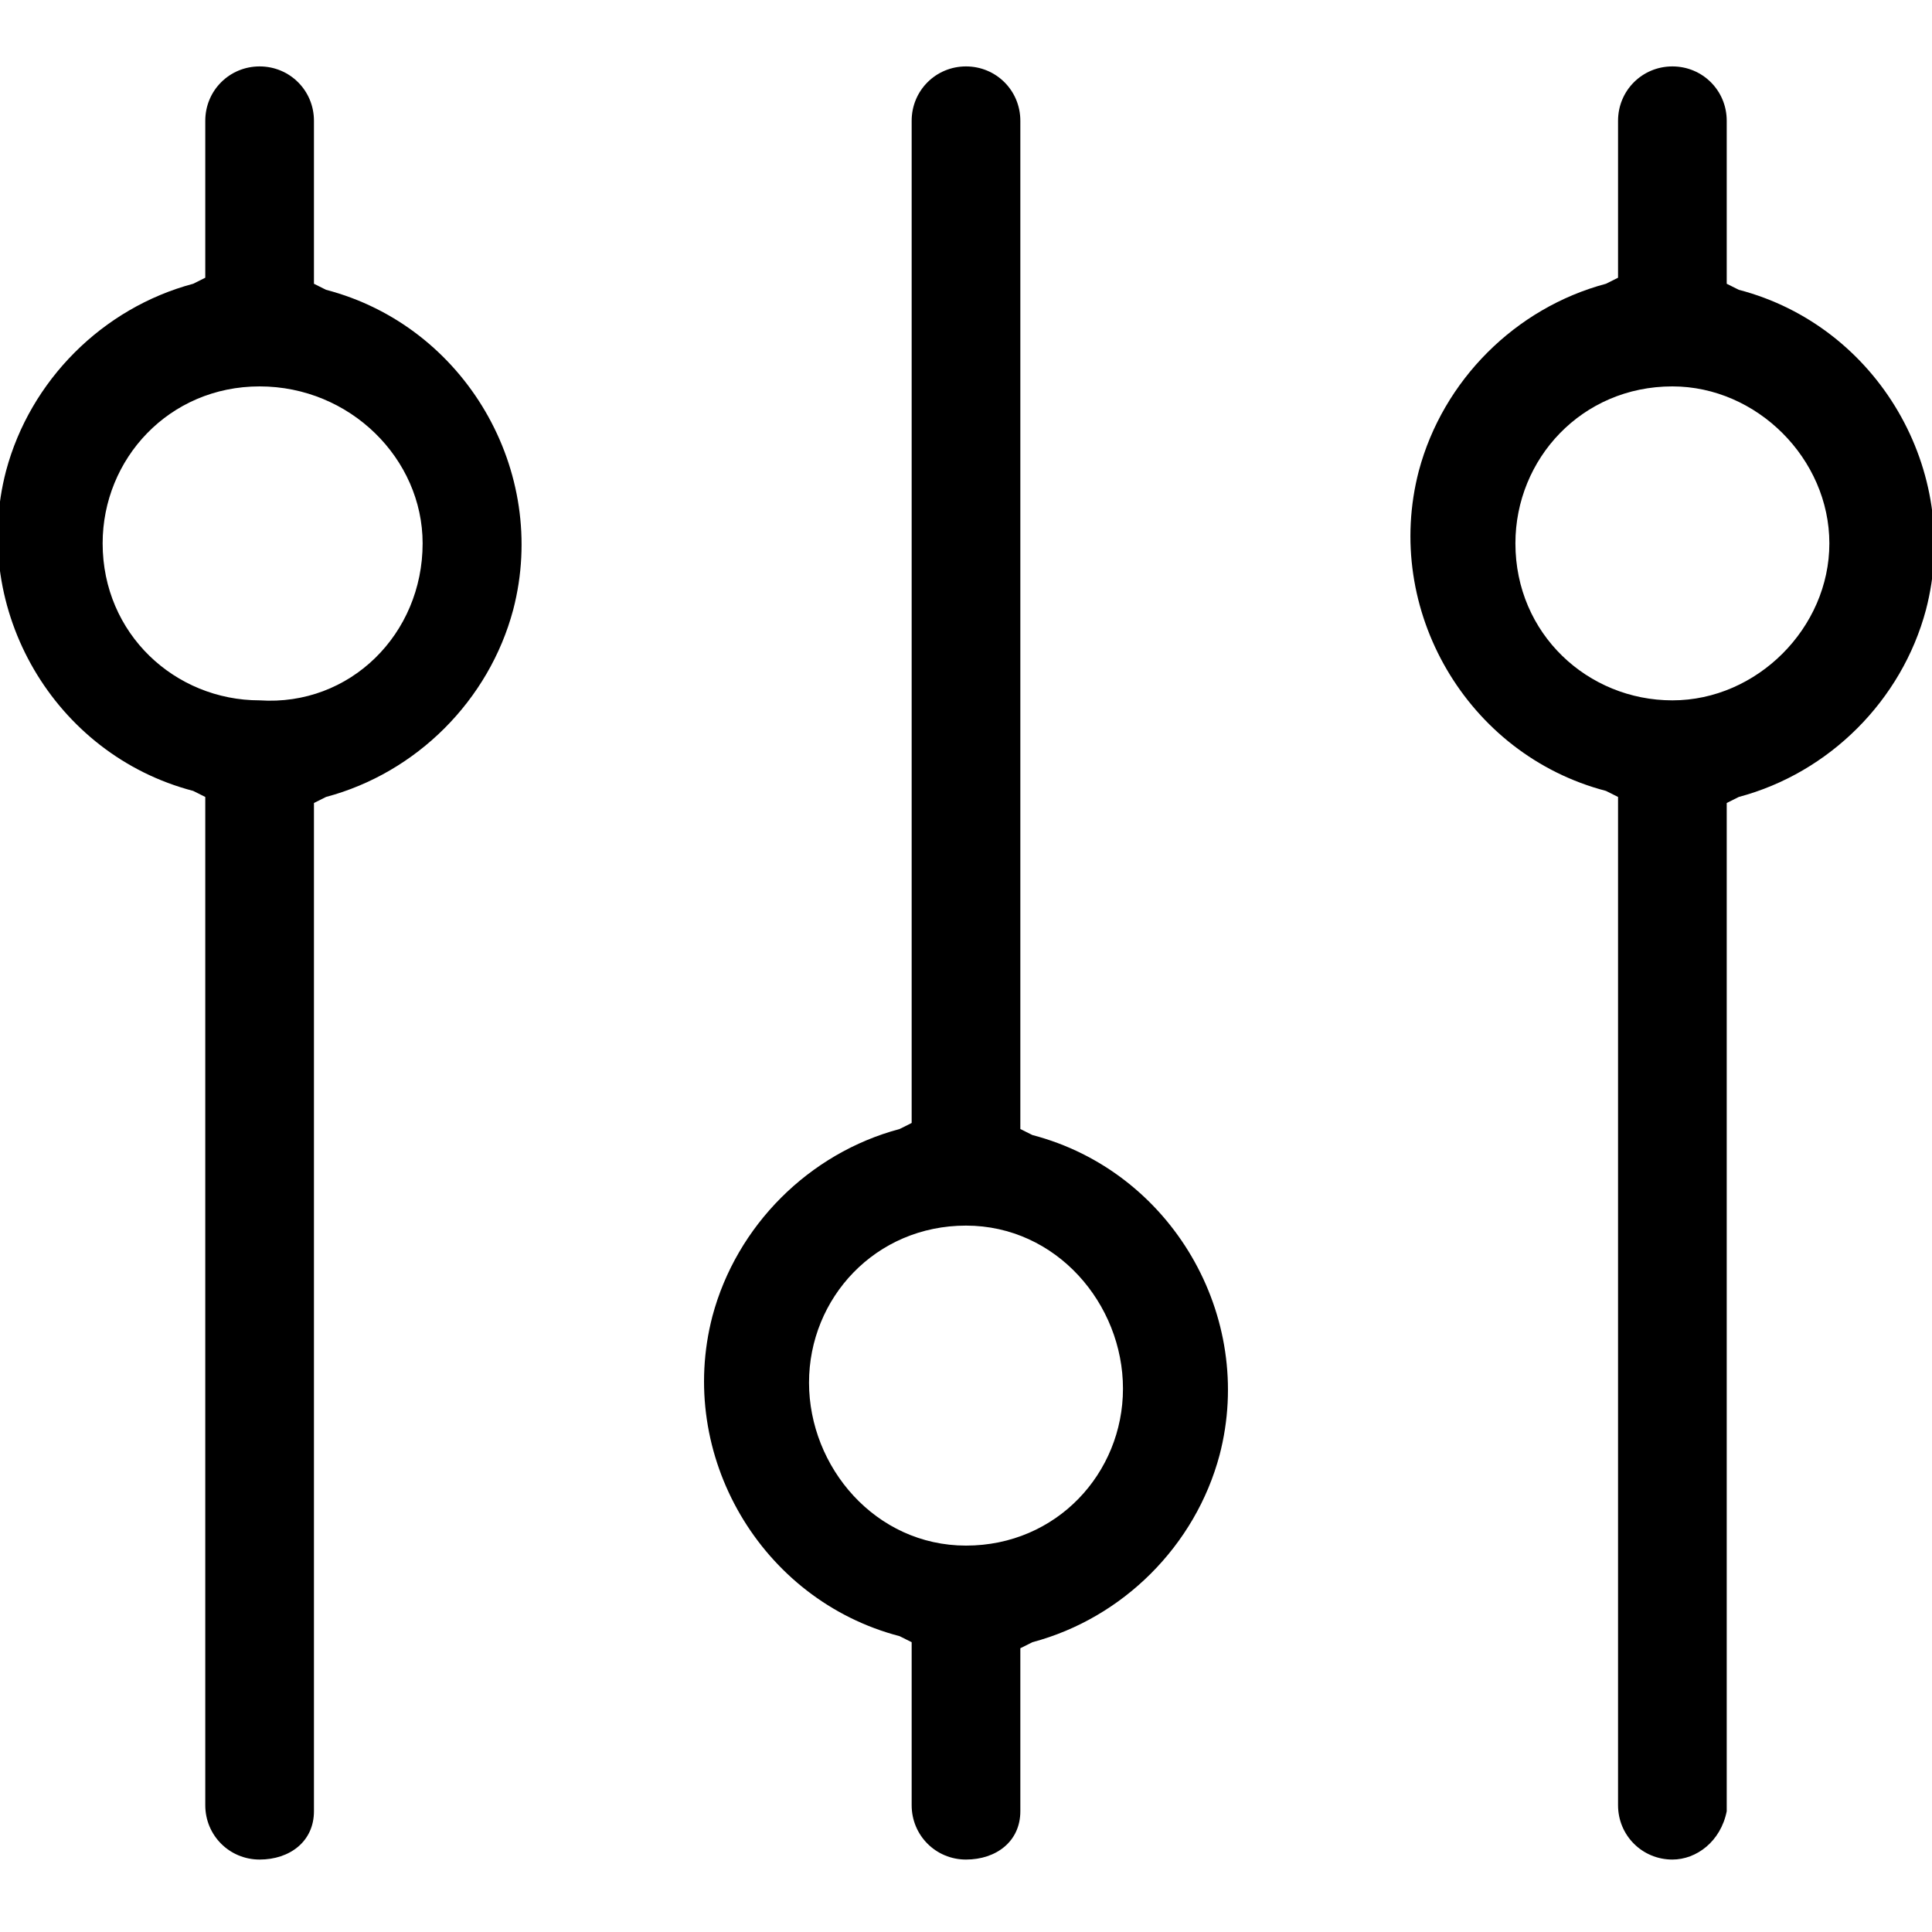 <?xml version="1.0" encoding="utf-8"?>
<!-- Generator: Adobe Illustrator 27.1.0, SVG Export Plug-In . SVG Version: 6.00 Build 0)  -->
<svg version="1.1" id="Livello_1" xmlns="http://www.w3.org/2000/svg" xmlns:xlink="http://www.w3.org/1999/xlink" x="0px" y="0px"
	 viewBox="0 0 32 32" enable-background="new 0 0 32 32" xml:space="preserve">
<g id="Raggruppa_310" transform="translate(10613 3308) rotate(-90)">
	<g id="Raggruppa_104" transform="translate(3278 -10613)">
		<g id="Raggruppa_103" transform="translate(0 0)">
			<path fill-rule="evenodd" clip-rule="evenodd" d="M-0.8,27.7c0-0.5,0.4-0.9,0.9-0.9h16.7l0.1-0.2c0.6-2.3,3-3.7,5.3-3.1
				c1.5,0.4,2.7,1.6,3.1,3.1l0.1,0.2H28c0.5,0,0.9,0.4,0.9,0.9c0,0.5-0.4,0.9-0.9,0.9h-2.7l-0.1,0.2c-0.6,2.3-3,3.7-5.3,3.1
				c-1.5-0.4-2.7-1.6-3.1-3.1l-0.1-0.2H0C-0.5,28.5-0.8,28.1-0.8,27.7z M23.6,27.7c0-1.5-1.2-2.6-2.6-2.6c-1.5,0-2.6,1.2-2.6,2.6
				s1.2,2.6,2.6,2.6C22.4,30.3,23.6,29.1,23.6,27.7z M-0.8,4.3c0-0.5,0.4-0.9,0.9-0.9h16.7l0.1-0.2c0.6-2.3,3-3.7,5.3-3.1
				c1.5,0.4,2.7,1.6,3.1,3.1l0.1,0.2H28c0.5,0,0.9,0.4,0.9,0.9c0,0.5-0.4,0.9-0.9,0.9h-2.7l-0.1,0.2c-0.6,2.3-3,3.7-5.3,3.1
				c-1.5-0.4-2.7-1.6-3.1-3.1l-0.1-0.2H0C-0.5,5.2-0.8,4.8-0.8,4.3z M23.6,4.3c0-1.5-1.2-2.6-2.6-2.6c-1.5,0-2.6,1.2-2.6,2.6
				C18.3,5.8,19.5,7,21,7C22.4,7,23.6,5.8,23.6,4.3z M-0.8,16c0-0.5,0.4-0.9,0.9-0.9h2.7l0.1-0.2c0.6-2.3,3-3.7,5.3-3.1
				c1.5,0.4,2.7,1.6,3.1,3.1l0.1,0.2H28c0.5,0,0.9,0.4,0.9,0.9s-0.4,0.9-0.9,0.9H11.3l-0.1,0.2c-0.6,2.3-3,3.7-5.3,3.1
				c-1.5-0.4-2.7-1.6-3.1-3.1l-0.1-0.2H0C-0.5,16.9-0.8,16.5-0.8,16z M9.7,16c0-1.5-1.2-2.6-2.6-2.6S4.4,14.5,4.4,16
				s1.2,2.6,2.6,2.6S9.7,17.5,9.7,16z"/>
		</g>
	</g>
</g>
</svg>
